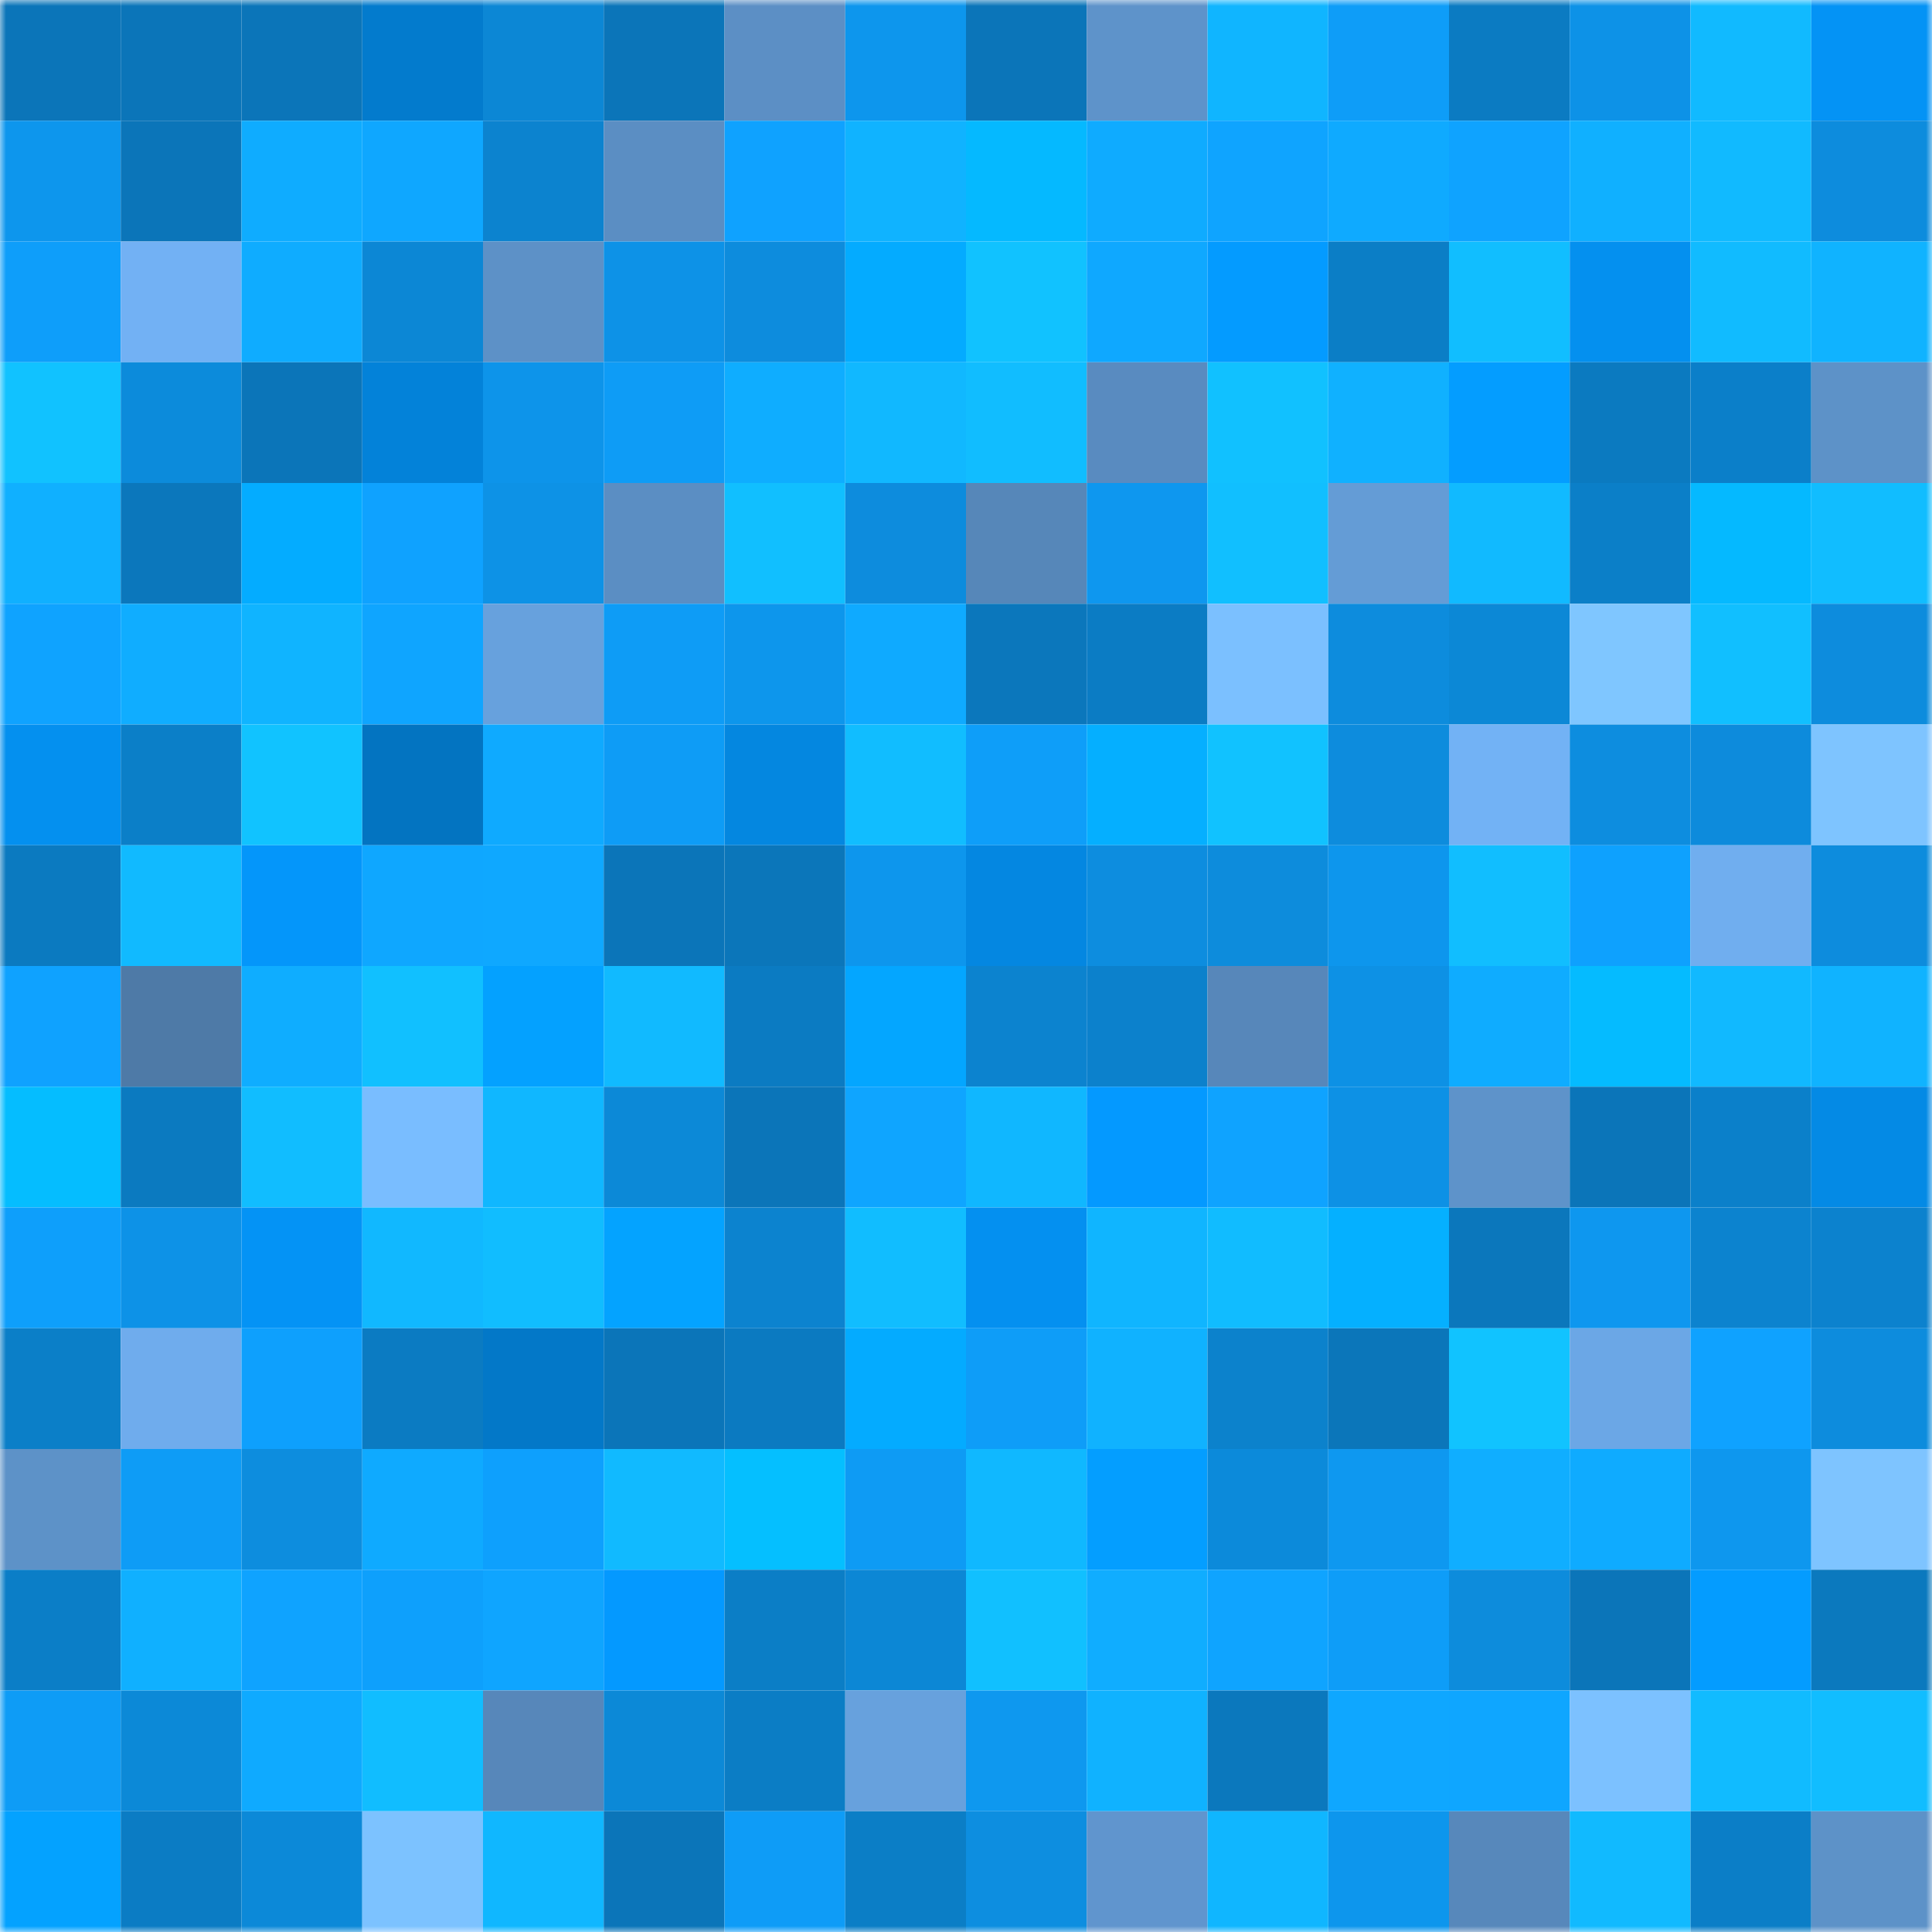 <svg viewBox="0 0 160 160" fill="none" role="img" xmlns="http://www.w3.org/2000/svg" width="240" height="240" name="ens%2Cloadup.eth"><mask id="1445087214" mask-type="alpha" maskUnits="userSpaceOnUse" x="0" y="0" width="160" height="160"><rect width="160" height="160" fill="#FFFFFF"></rect></mask><g mask="url(#1445087214)"><rect x="0" y="0" width="10" height="10" fill="#0b75b9"></rect><rect x="10" y="0" width="10" height="10" fill="#0b75b9"></rect><rect x="20" y="0" width="10" height="10" fill="#0b75b9"></rect><rect x="30" y="0" width="10" height="10" fill="#037bcd"></rect><rect x="40" y="0" width="10" height="10" fill="#0c87d5"></rect><rect x="50" y="0" width="10" height="10" fill="#0b75b9"></rect><rect x="60" y="0" width="10" height="10" fill="#5c8fc5"></rect><rect x="70" y="0" width="10" height="10" fill="#0d96ed"></rect><rect x="80" y="0" width="10" height="10" fill="#0b75b9"></rect><rect x="90" y="0" width="10" height="10" fill="#5e93ca"></rect><rect x="100" y="0" width="10" height="10" fill="#10b5ff"></rect><rect x="110" y="0" width="10" height="10" fill="#0e9df8"></rect><rect x="120" y="0" width="10" height="10" fill="#0b7bc2"></rect><rect x="130" y="0" width="10" height="10" fill="#0d92e7"></rect><rect x="140" y="0" width="10" height="10" fill="#11baff"></rect><rect x="150" y="0" width="10" height="10" fill="#0493f5"></rect><rect x="0" y="10" width="10" height="10" fill="#0d96ed"></rect><rect x="10" y="10" width="10" height="10" fill="#0b75b9"></rect><rect x="20" y="10" width="10" height="10" fill="#0facff"></rect><rect x="30" y="10" width="10" height="10" fill="#0fa7ff"></rect><rect x="40" y="10" width="10" height="10" fill="#0c83cf"></rect><rect x="50" y="10" width="10" height="10" fill="#5b8ec3"></rect><rect x="60" y="10" width="10" height="10" fill="#0fa2ff"></rect><rect x="70" y="10" width="10" height="10" fill="#10b3ff"></rect><rect x="80" y="10" width="10" height="10" fill="#05b9ff"></rect><rect x="90" y="10" width="10" height="10" fill="#0fabff"></rect><rect x="100" y="10" width="10" height="10" fill="#0fa4ff"></rect><rect x="110" y="10" width="10" height="10" fill="#0faaff"></rect><rect x="120" y="10" width="10" height="10" fill="#0fa3ff"></rect><rect x="130" y="10" width="10" height="10" fill="#10b0ff"></rect><rect x="140" y="10" width="10" height="10" fill="#11baff"></rect><rect x="150" y="10" width="10" height="10" fill="#0d8cdd"></rect><rect x="0" y="20" width="10" height="10" fill="#0e9efa"></rect><rect x="10" y="20" width="10" height="10" fill="#72b1f4"></rect><rect x="20" y="20" width="10" height="10" fill="#0facff"></rect><rect x="30" y="20" width="10" height="10" fill="#0c87d5"></rect><rect x="40" y="20" width="10" height="10" fill="#5d91c7"></rect><rect x="50" y="20" width="10" height="10" fill="#0d92e7"></rect><rect x="60" y="20" width="10" height="10" fill="#0d8cdd"></rect><rect x="70" y="20" width="10" height="10" fill="#04abff"></rect><rect x="80" y="20" width="10" height="10" fill="#11c2ff"></rect><rect x="90" y="20" width="10" height="10" fill="#0fa8ff"></rect><rect x="100" y="20" width="10" height="10" fill="#049bff"></rect><rect x="110" y="20" width="10" height="10" fill="#0b7ec6"></rect><rect x="120" y="20" width="10" height="10" fill="#11beff"></rect><rect x="130" y="20" width="10" height="10" fill="#0490ef"></rect><rect x="140" y="20" width="10" height="10" fill="#11bbff"></rect><rect x="150" y="20" width="10" height="10" fill="#10b3ff"></rect><rect x="0" y="30" width="10" height="10" fill="#11c2ff"></rect><rect x="10" y="30" width="10" height="10" fill="#0c8bdb"></rect><rect x="20" y="30" width="10" height="10" fill="#0b75b9"></rect><rect x="30" y="30" width="10" height="10" fill="#0382d9"></rect><rect x="40" y="30" width="10" height="10" fill="#0d94ea"></rect><rect x="50" y="30" width="10" height="10" fill="#0e9cf6"></rect><rect x="60" y="30" width="10" height="10" fill="#0fadff"></rect><rect x="70" y="30" width="10" height="10" fill="#11b8ff"></rect><rect x="80" y="30" width="10" height="10" fill="#11bdff"></rect><rect x="90" y="30" width="10" height="10" fill="#598bc0"></rect><rect x="100" y="30" width="10" height="10" fill="#11c1ff"></rect><rect x="110" y="30" width="10" height="10" fill="#10b1ff"></rect><rect x="120" y="30" width="10" height="10" fill="#049dff"></rect><rect x="130" y="30" width="10" height="10" fill="#0b7ac0"></rect><rect x="140" y="30" width="10" height="10" fill="#0b7fc9"></rect><rect x="150" y="30" width="10" height="10" fill="#5d92c8"></rect><rect x="0" y="40" width="10" height="10" fill="#10b0ff"></rect><rect x="10" y="40" width="10" height="10" fill="#0b77bc"></rect><rect x="20" y="40" width="10" height="10" fill="#04acff"></rect><rect x="30" y="40" width="10" height="10" fill="#0fa2ff"></rect><rect x="40" y="40" width="10" height="10" fill="#0d92e6"></rect><rect x="50" y="40" width="10" height="10" fill="#5b8ec3"></rect><rect x="60" y="40" width="10" height="10" fill="#11bfff"></rect><rect x="70" y="40" width="10" height="10" fill="#0d8cdd"></rect><rect x="80" y="40" width="10" height="10" fill="#5687b9"></rect><rect x="90" y="40" width="10" height="10" fill="#0e97ef"></rect><rect x="100" y="40" width="10" height="10" fill="#11bfff"></rect><rect x="110" y="40" width="10" height="10" fill="#649cd6"></rect><rect x="120" y="40" width="10" height="10" fill="#11baff"></rect><rect x="130" y="40" width="10" height="10" fill="#0b7fc8"></rect><rect x="140" y="40" width="10" height="10" fill="#05b9ff"></rect><rect x="150" y="40" width="10" height="10" fill="#11bdff"></rect><rect x="0" y="50" width="10" height="10" fill="#0fa3ff"></rect><rect x="10" y="50" width="10" height="10" fill="#10adff"></rect><rect x="20" y="50" width="10" height="10" fill="#10b4ff"></rect><rect x="30" y="50" width="10" height="10" fill="#0fa5ff"></rect><rect x="40" y="50" width="10" height="10" fill="#67a1dd"></rect><rect x="50" y="50" width="10" height="10" fill="#0e9cf6"></rect><rect x="60" y="50" width="10" height="10" fill="#0d96ec"></rect><rect x="70" y="50" width="10" height="10" fill="#0faaff"></rect><rect x="80" y="50" width="10" height="10" fill="#0b77bc"></rect><rect x="90" y="50" width="10" height="10" fill="#0b7cc4"></rect><rect x="100" y="50" width="10" height="10" fill="#7bc0ff"></rect><rect x="110" y="50" width="10" height="10" fill="#0d8cdd"></rect><rect x="120" y="50" width="10" height="10" fill="#0c88d6"></rect><rect x="130" y="50" width="10" height="10" fill="#7fc6ff"></rect><rect x="140" y="50" width="10" height="10" fill="#11bfff"></rect><rect x="150" y="50" width="10" height="10" fill="#0d8cdd"></rect><rect x="0" y="60" width="10" height="10" fill="#0490ef"></rect><rect x="10" y="60" width="10" height="10" fill="#0b7fc8"></rect><rect x="20" y="60" width="10" height="10" fill="#11c3ff"></rect><rect x="30" y="60" width="10" height="10" fill="#0374c1"></rect><rect x="40" y="60" width="10" height="10" fill="#0faaff"></rect><rect x="50" y="60" width="10" height="10" fill="#0e9cf6"></rect><rect x="60" y="60" width="10" height="10" fill="#0487e0"></rect><rect x="70" y="60" width="10" height="10" fill="#11bdff"></rect><rect x="80" y="60" width="10" height="10" fill="#0e9ef9"></rect><rect x="90" y="60" width="10" height="10" fill="#05afff"></rect><rect x="100" y="60" width="10" height="10" fill="#11c2ff"></rect><rect x="110" y="60" width="10" height="10" fill="#0d8cdd"></rect><rect x="120" y="60" width="10" height="10" fill="#72b2f5"></rect><rect x="130" y="60" width="10" height="10" fill="#0d8ddf"></rect><rect x="140" y="60" width="10" height="10" fill="#0d8bdc"></rect><rect x="150" y="60" width="10" height="10" fill="#7ec4ff"></rect><rect x="0" y="70" width="10" height="10" fill="#0b7ac0"></rect><rect x="10" y="70" width="10" height="10" fill="#11baff"></rect><rect x="20" y="70" width="10" height="10" fill="#0496fa"></rect><rect x="30" y="70" width="10" height="10" fill="#0fa7ff"></rect><rect x="40" y="70" width="10" height="10" fill="#0fa8ff"></rect><rect x="50" y="70" width="10" height="10" fill="#0b75b9"></rect><rect x="60" y="70" width="10" height="10" fill="#0b76ba"></rect><rect x="70" y="70" width="10" height="10" fill="#0d96ed"></rect><rect x="80" y="70" width="10" height="10" fill="#0487e1"></rect><rect x="90" y="70" width="10" height="10" fill="#0d8ddf"></rect><rect x="100" y="70" width="10" height="10" fill="#0d8cdc"></rect><rect x="110" y="70" width="10" height="10" fill="#0d96ed"></rect><rect x="120" y="70" width="10" height="10" fill="#11beff"></rect><rect x="130" y="70" width="10" height="10" fill="#0ea1fe"></rect><rect x="140" y="70" width="10" height="10" fill="#70aeef"></rect><rect x="150" y="70" width="10" height="10" fill="#0d8cdd"></rect><rect x="0" y="80" width="10" height="10" fill="#0fa2ff"></rect><rect x="10" y="80" width="10" height="10" fill="#4e7aa7"></rect><rect x="20" y="80" width="10" height="10" fill="#0fadff"></rect><rect x="30" y="80" width="10" height="10" fill="#11c0ff"></rect><rect x="40" y="80" width="10" height="10" fill="#04a1ff"></rect><rect x="50" y="80" width="10" height="10" fill="#11baff"></rect><rect x="60" y="80" width="10" height="10" fill="#0b7bc2"></rect><rect x="70" y="80" width="10" height="10" fill="#04a6ff"></rect><rect x="80" y="80" width="10" height="10" fill="#0c83cf"></rect><rect x="90" y="80" width="10" height="10" fill="#0c81cc"></rect><rect x="100" y="80" width="10" height="10" fill="#5787ba"></rect><rect x="110" y="80" width="10" height="10" fill="#0d91e5"></rect><rect x="120" y="80" width="10" height="10" fill="#0facff"></rect><rect x="130" y="80" width="10" height="10" fill="#05bbff"></rect><rect x="140" y="80" width="10" height="10" fill="#11b9ff"></rect><rect x="150" y="80" width="10" height="10" fill="#10b3ff"></rect><rect x="0" y="90" width="10" height="10" fill="#05bdff"></rect><rect x="10" y="90" width="10" height="10" fill="#0b7ac0"></rect><rect x="20" y="90" width="10" height="10" fill="#11bdff"></rect><rect x="30" y="90" width="10" height="10" fill="#79bdff"></rect><rect x="40" y="90" width="10" height="10" fill="#10b7ff"></rect><rect x="50" y="90" width="10" height="10" fill="#0c89d7"></rect><rect x="60" y="90" width="10" height="10" fill="#0b75b9"></rect><rect x="70" y="90" width="10" height="10" fill="#0fa5ff"></rect><rect x="80" y="90" width="10" height="10" fill="#10b7ff"></rect><rect x="90" y="90" width="10" height="10" fill="#0499ff"></rect><rect x="100" y="90" width="10" height="10" fill="#0fa3ff"></rect><rect x="110" y="90" width="10" height="10" fill="#0d91e5"></rect><rect x="120" y="90" width="10" height="10" fill="#5e93ca"></rect><rect x="130" y="90" width="10" height="10" fill="#0b75b9"></rect><rect x="140" y="90" width="10" height="10" fill="#0b80ca"></rect><rect x="150" y="90" width="10" height="10" fill="#048ae5"></rect><rect x="0" y="100" width="10" height="10" fill="#0e9ffb"></rect><rect x="10" y="100" width="10" height="10" fill="#0d92e7"></rect><rect x="20" y="100" width="10" height="10" fill="#0493f5"></rect><rect x="30" y="100" width="10" height="10" fill="#11b8ff"></rect><rect x="40" y="100" width="10" height="10" fill="#11bdff"></rect><rect x="50" y="100" width="10" height="10" fill="#04a3ff"></rect><rect x="60" y="100" width="10" height="10" fill="#0c83cf"></rect><rect x="70" y="100" width="10" height="10" fill="#11bdff"></rect><rect x="80" y="100" width="10" height="10" fill="#0490f0"></rect><rect x="90" y="100" width="10" height="10" fill="#10b5ff"></rect><rect x="100" y="100" width="10" height="10" fill="#11bcff"></rect><rect x="110" y="100" width="10" height="10" fill="#05b0ff"></rect><rect x="120" y="100" width="10" height="10" fill="#0b77bc"></rect><rect x="130" y="100" width="10" height="10" fill="#0e97ef"></rect><rect x="140" y="100" width="10" height="10" fill="#0c83cf"></rect><rect x="150" y="100" width="10" height="10" fill="#0c82ce"></rect><rect x="0" y="110" width="10" height="10" fill="#0b7fc8"></rect><rect x="10" y="110" width="10" height="10" fill="#6faced"></rect><rect x="20" y="110" width="10" height="10" fill="#0ea0fd"></rect><rect x="30" y="110" width="10" height="10" fill="#0b7bc2"></rect><rect x="40" y="110" width="10" height="10" fill="#0378c8"></rect><rect x="50" y="110" width="10" height="10" fill="#0b75b9"></rect><rect x="60" y="110" width="10" height="10" fill="#0b7ac1"></rect><rect x="70" y="110" width="10" height="10" fill="#04abff"></rect><rect x="80" y="110" width="10" height="10" fill="#0e9df8"></rect><rect x="90" y="110" width="10" height="10" fill="#10b2ff"></rect><rect x="100" y="110" width="10" height="10" fill="#0c82cc"></rect><rect x="110" y="110" width="10" height="10" fill="#0b76ba"></rect><rect x="120" y="110" width="10" height="10" fill="#11c3ff"></rect><rect x="130" y="110" width="10" height="10" fill="#6ba7e6"></rect><rect x="140" y="110" width="10" height="10" fill="#0fa2ff"></rect><rect x="150" y="110" width="10" height="10" fill="#0d8cdd"></rect><rect x="0" y="120" width="10" height="10" fill="#5d92c8"></rect><rect x="10" y="120" width="10" height="10" fill="#0e9cf6"></rect><rect x="20" y="120" width="10" height="10" fill="#0d8dde"></rect><rect x="30" y="120" width="10" height="10" fill="#0faaff"></rect><rect x="40" y="120" width="10" height="10" fill="#0ea0fd"></rect><rect x="50" y="120" width="10" height="10" fill="#11baff"></rect><rect x="60" y="120" width="10" height="10" fill="#05bfff"></rect><rect x="70" y="120" width="10" height="10" fill="#0e9bf4"></rect><rect x="80" y="120" width="10" height="10" fill="#10b8ff"></rect><rect x="90" y="120" width="10" height="10" fill="#049eff"></rect><rect x="100" y="120" width="10" height="10" fill="#0c8ada"></rect><rect x="110" y="120" width="10" height="10" fill="#0e98f0"></rect><rect x="120" y="120" width="10" height="10" fill="#10aeff"></rect><rect x="130" y="120" width="10" height="10" fill="#0fabff"></rect><rect x="140" y="120" width="10" height="10" fill="#0e97ee"></rect><rect x="150" y="120" width="10" height="10" fill="#7ec4ff"></rect><rect x="0" y="130" width="10" height="10" fill="#0b7ec7"></rect><rect x="10" y="130" width="10" height="10" fill="#10b0ff"></rect><rect x="20" y="130" width="10" height="10" fill="#0fa3ff"></rect><rect x="30" y="130" width="10" height="10" fill="#0ea0fc"></rect><rect x="40" y="130" width="10" height="10" fill="#0fa5ff"></rect><rect x="50" y="130" width="10" height="10" fill="#0499ff"></rect><rect x="60" y="130" width="10" height="10" fill="#0b7ec6"></rect><rect x="70" y="130" width="10" height="10" fill="#0c87d5"></rect><rect x="80" y="130" width="10" height="10" fill="#11c0ff"></rect><rect x="90" y="130" width="10" height="10" fill="#10adff"></rect><rect x="100" y="130" width="10" height="10" fill="#0fa4ff"></rect><rect x="110" y="130" width="10" height="10" fill="#0e9df8"></rect><rect x="120" y="130" width="10" height="10" fill="#0d8cdc"></rect><rect x="130" y="130" width="10" height="10" fill="#0b75b9"></rect><rect x="140" y="130" width="10" height="10" fill="#049cff"></rect><rect x="150" y="130" width="10" height="10" fill="#0b79be"></rect><rect x="0" y="140" width="10" height="10" fill="#0e9cf6"></rect><rect x="10" y="140" width="10" height="10" fill="#0c89d7"></rect><rect x="20" y="140" width="10" height="10" fill="#0faaff"></rect><rect x="30" y="140" width="10" height="10" fill="#11bdff"></rect><rect x="40" y="140" width="10" height="10" fill="#5787ba"></rect><rect x="50" y="140" width="10" height="10" fill="#0c89d7"></rect><rect x="60" y="140" width="10" height="10" fill="#0b7dc5"></rect><rect x="70" y="140" width="10" height="10" fill="#67a1dd"></rect><rect x="80" y="140" width="10" height="10" fill="#0e98ef"></rect><rect x="90" y="140" width="10" height="10" fill="#10b2ff"></rect><rect x="100" y="140" width="10" height="10" fill="#0b78bd"></rect><rect x="110" y="140" width="10" height="10" fill="#0fa7ff"></rect><rect x="120" y="140" width="10" height="10" fill="#0fa6ff"></rect><rect x="130" y="140" width="10" height="10" fill="#7cc1ff"></rect><rect x="140" y="140" width="10" height="10" fill="#11bbff"></rect><rect x="150" y="140" width="10" height="10" fill="#11bdff"></rect><rect x="0" y="150" width="10" height="10" fill="#04a2ff"></rect><rect x="10" y="150" width="10" height="10" fill="#0b7cc4"></rect><rect x="20" y="150" width="10" height="10" fill="#0c89d8"></rect><rect x="30" y="150" width="10" height="10" fill="#7cc2ff"></rect><rect x="40" y="150" width="10" height="10" fill="#10b7ff"></rect><rect x="50" y="150" width="10" height="10" fill="#0b75b9"></rect><rect x="60" y="150" width="10" height="10" fill="#0e9cf7"></rect><rect x="70" y="150" width="10" height="10" fill="#0b7ec6"></rect><rect x="80" y="150" width="10" height="10" fill="#0d8ee0"></rect><rect x="90" y="150" width="10" height="10" fill="#6095ce"></rect><rect x="100" y="150" width="10" height="10" fill="#10b6ff"></rect><rect x="110" y="150" width="10" height="10" fill="#0d96ed"></rect><rect x="120" y="150" width="10" height="10" fill="#5788bb"></rect><rect x="130" y="150" width="10" height="10" fill="#11baff"></rect><rect x="140" y="150" width="10" height="10" fill="#0b7ec7"></rect><rect x="150" y="150" width="10" height="10" fill="#5d92c8"></rect></g></svg>